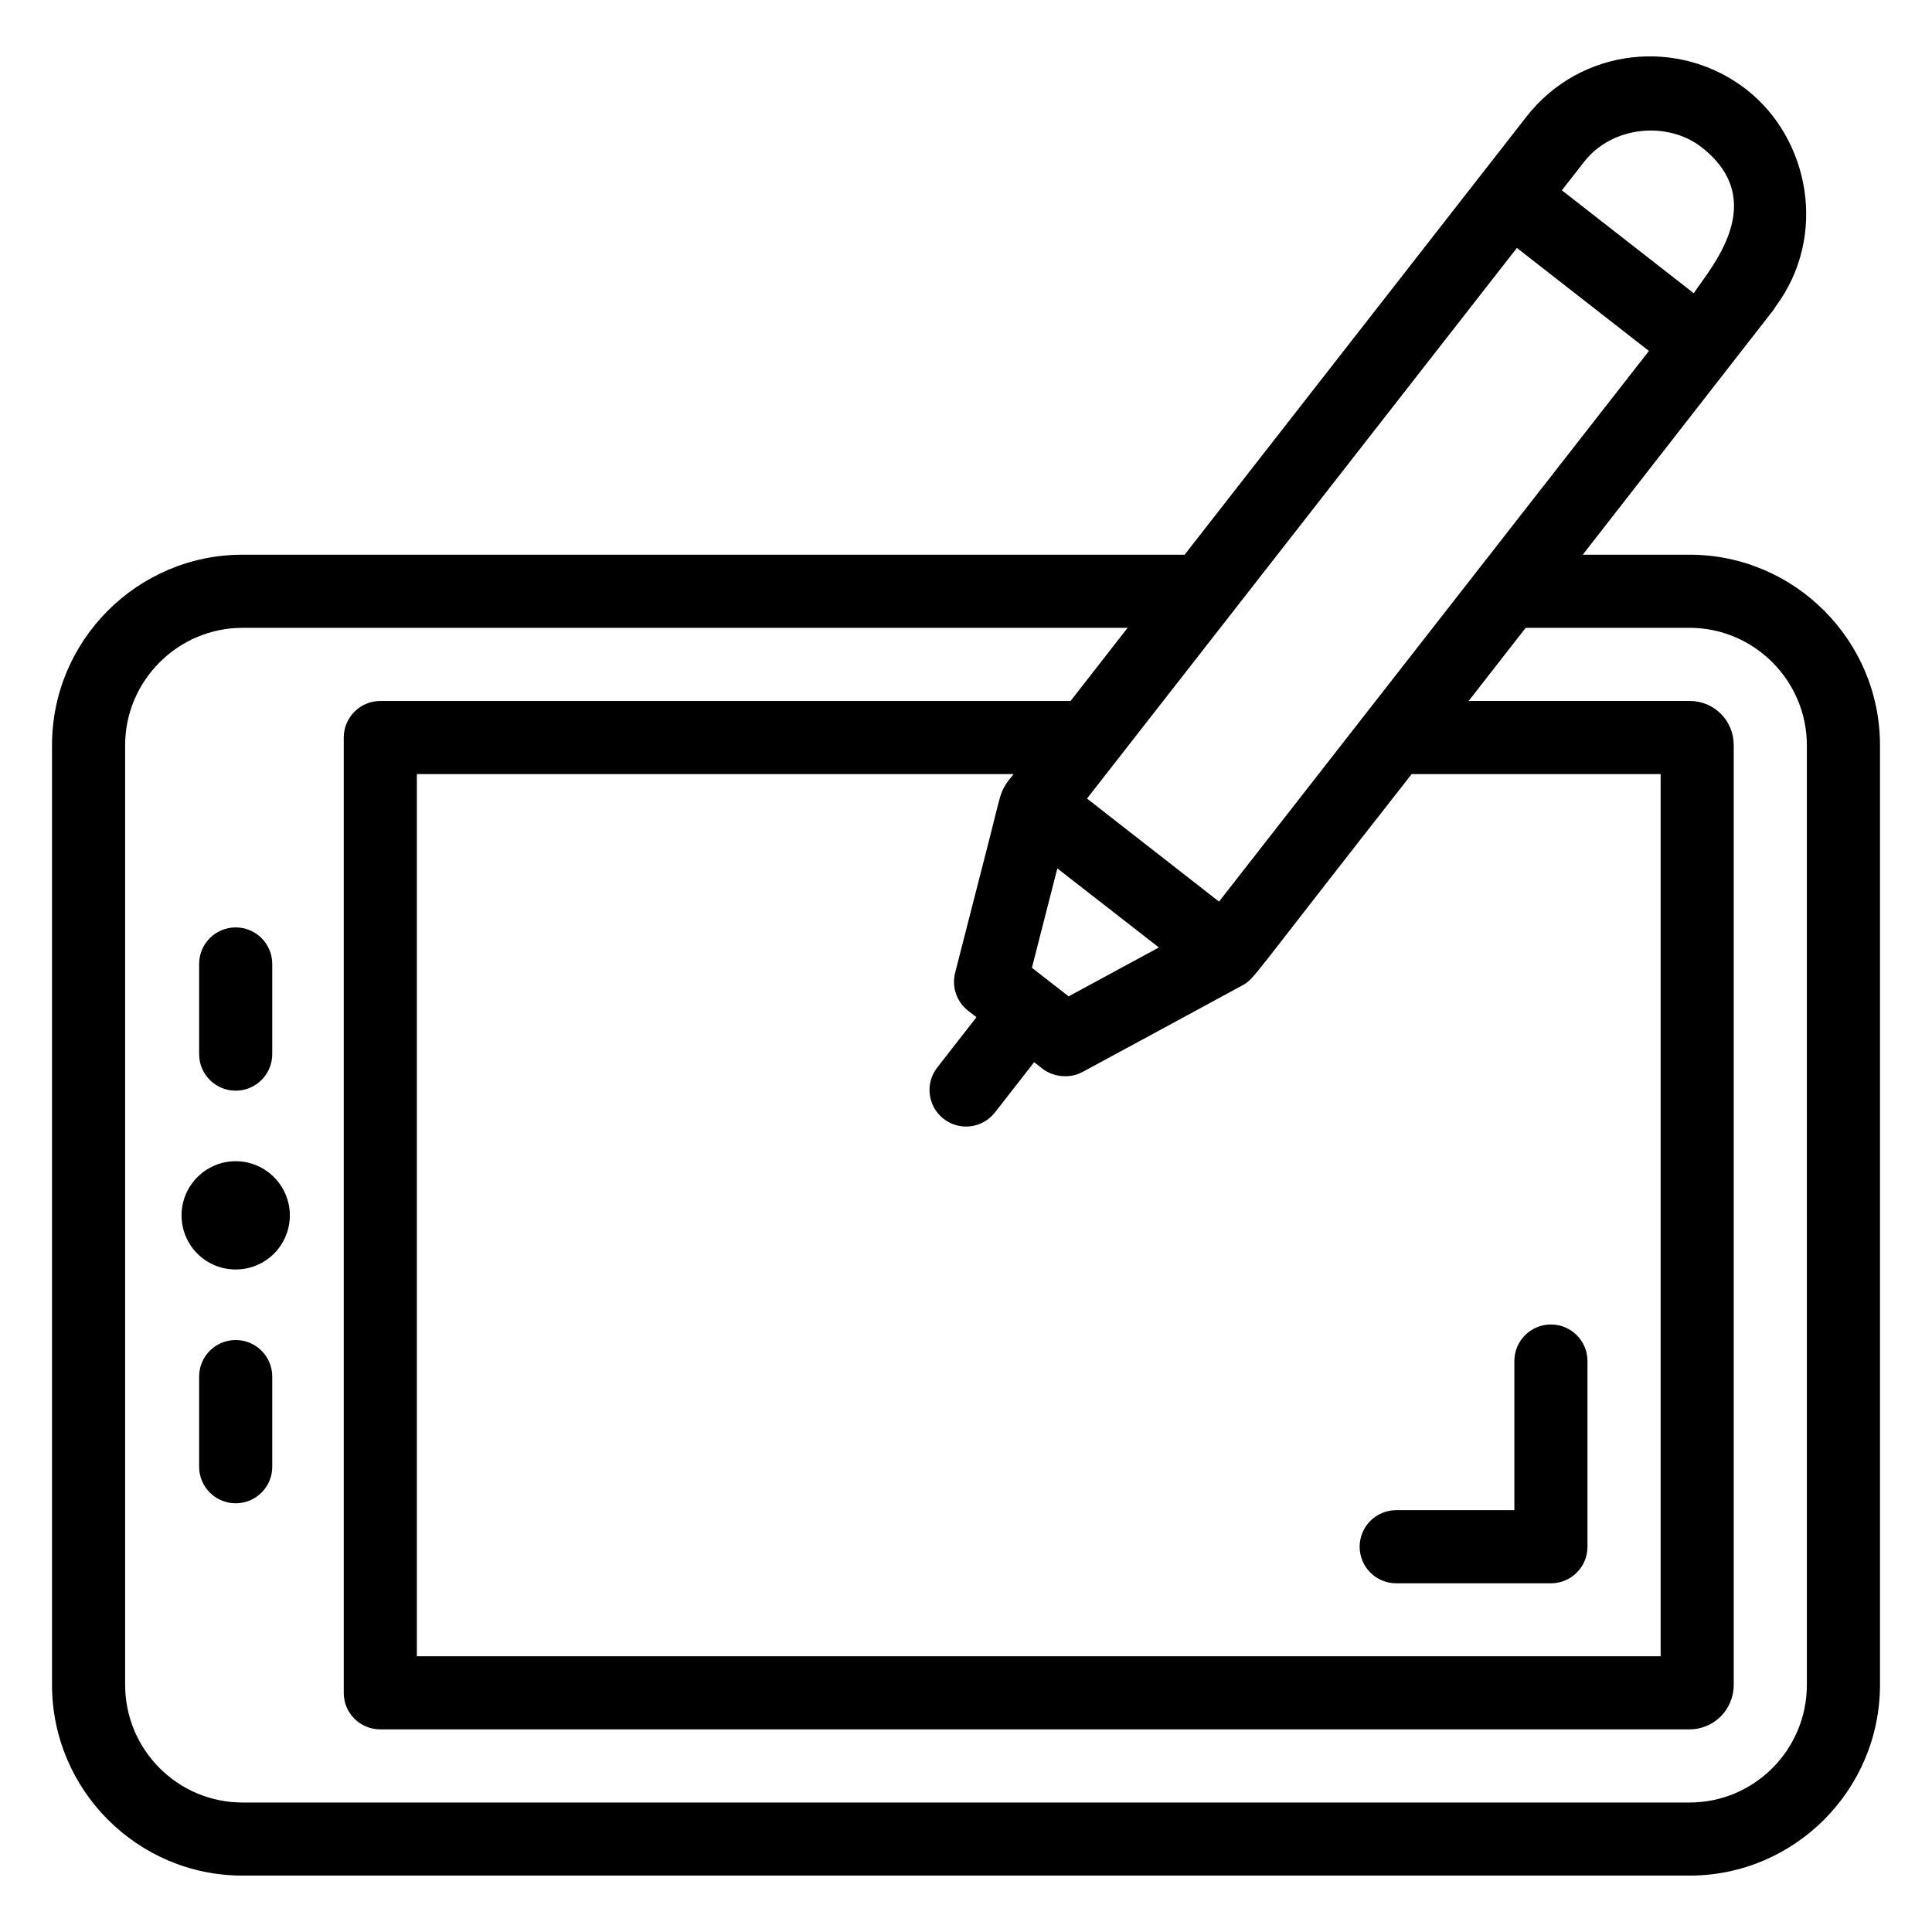 <?xml version="1.0" encoding="UTF-8"?>
<!-- Uploaded to: SVG Repo, www.svgrepo.com, Generator: SVG Repo Mixer Tools -->
<svg fill="#000000" width="800px" height="800px" version="1.1" viewBox="144 144 512 512" xmlns="http://www.w3.org/2000/svg">
 <g>
  <path d="m514.01 563.59h41c5.352 0 9.688-4.332 9.688-9.688v-49.211c0-5.356-4.34-9.688-9.688-9.688-5.352 0-9.688 4.332-9.688 9.688v39.52h-31.312c-5.352 0-9.688 4.332-9.688 9.688 0 5.359 4.34 9.691 9.688 9.691z"/>
  <path d="m459 289.65c0.105-0.133 0.211-0.27 0.336-0.43-0.07 0.09-0.188 0.238-0.336 0.43z"/>
  <path d="m591.74 291h-28.289l50.574-64.914c0.008-0.008 0.012-0.02 0.016-0.027l0.004-0.004c0.195-0.25 0.305-0.535 0.492-0.785 14.047-18.887 8.852-44.625-7.703-57.535-17.809-13.887-43.953-11.215-58.32 7.199-65.383 83.785-84.43 108.19-89.18 114.28 0.137-0.172 0.035-0.047-0.527 0.676 0.07-0.09 0.129-0.168 0.195-0.246-0.102 0.129-0.191 0.246-0.277 0.355-0.117 0.152-0.277 0.355-0.434 0.555 0.012-0.016 0.027-0.035 0.039-0.051-0.043 0.055-0.094 0.117-0.125 0.16 0.016-0.02 0.027-0.035 0.043-0.059-0.102 0.129-0.176 0.227-0.293 0.375l-0.016 0.016c-0.035 0.047-0.031 0.039 0 0.004l-249.68 0.004c-27.809 0-50.477 22.672-50.477 50.477v249c0 27.902 22.672 50.574 50.477 50.574h383.48c27.805 0 50.477-22.672 50.477-50.574v-249c0-27.809-22.672-50.48-50.477-50.48zm-27.906-104.15c7.449-9.535 22.137-10.801 31.082-3.844 18.297 14.273 2.461 31.914-2.055 38.699l-34.949-27.27c4.656-5.961 5.66-7.25 5.922-7.586zm-17.844 22.859 34.992 27.297c-36.055 46.18-114.27 146.37-113.93 145.93l-0.113-0.09c-1.809-1.41-37.137-28.984-34.875-27.219 63.152-80.887 96.566-123.69 113.92-145.91zm-145.44 202.14 2.219 1.73-10.391 13.32c-3.289 4.219-2.535 10.312 1.68 13.598 4.266 3.32 10.34 2.508 13.602-1.676l10.395-13.328 2.227 1.734c2.797 2.18 7.184 2.711 10.574 0.871 0.969-0.523 41.301-22.332 42.281-22.906l0.242-0.129c0.031-0.016 0.051-0.043 0.082-0.059 3.152-1.906 0.957-0.168 44.648-55.867h65.977v233.79h-329.61v-233.79h158.12c-0.641 0.973-2.523 2.703-3.453 5.746-0.004 0.02-0.02 0.039-0.023 0.059l-0.051 0.199c-0.5 1.688-1.199 4.535-2.586 10.094l-9.363 36.559c-0.957 3.731 0.391 7.676 3.43 10.055zm16.918-11.383 6.738-26.324 26.91 20.945-23.918 12.957zm205.37 190.02c0 17.246-13.953 31.199-31.102 31.199h-383.47c-17.148 0-31.102-13.953-31.102-31.199v-249c0-17.051 13.953-31.102 31.102-31.102h234.56l-15.113 19.379h-182.93c-5.328 0-9.688 4.359-9.688 9.688v253.16c0 5.426 4.359 9.688 9.688 9.688h346.95c6.492 0 11.723-5.231 11.723-11.82v-249c0-6.492-5.137-11.723-11.723-11.723h-58.52l15.113-19.379h43.406c17.148 0 31.102 14.047 31.102 31.102z"/>
  <path d="m458.25 290.61c0.016-0.016 0.027-0.035 0.043-0.051-0.02 0.016-0.031 0.031-0.043 0.051z"/>
  <path d="m457.95 290.98-0.008 0.016-0.004 0.004z"/>
  <path d="m206.46 451.73c-7.898 0-14.348 6.453-14.348 14.348 0 7.992 6.453 14.348 14.348 14.348 7.894 0 14.348-6.356 14.348-14.348 0-7.894-6.453-14.348-14.348-14.348z"/>
  <path d="m206.46 499.12c-5.352 0-9.688 4.332-9.688 9.688v23.891c0 5.356 4.34 9.688 9.688 9.688 5.352 0 9.688-4.332 9.688-9.688v-23.891c0-5.356-4.336-9.688-9.688-9.688z"/>
  <path d="m206.46 433.04c5.352 0 9.688-4.332 9.688-9.688v-23.891c0-5.356-4.34-9.688-9.688-9.688-5.352 0-9.688 4.332-9.688 9.688v23.891c0 5.356 4.336 9.688 9.688 9.688z"/>
 </g>
</svg>